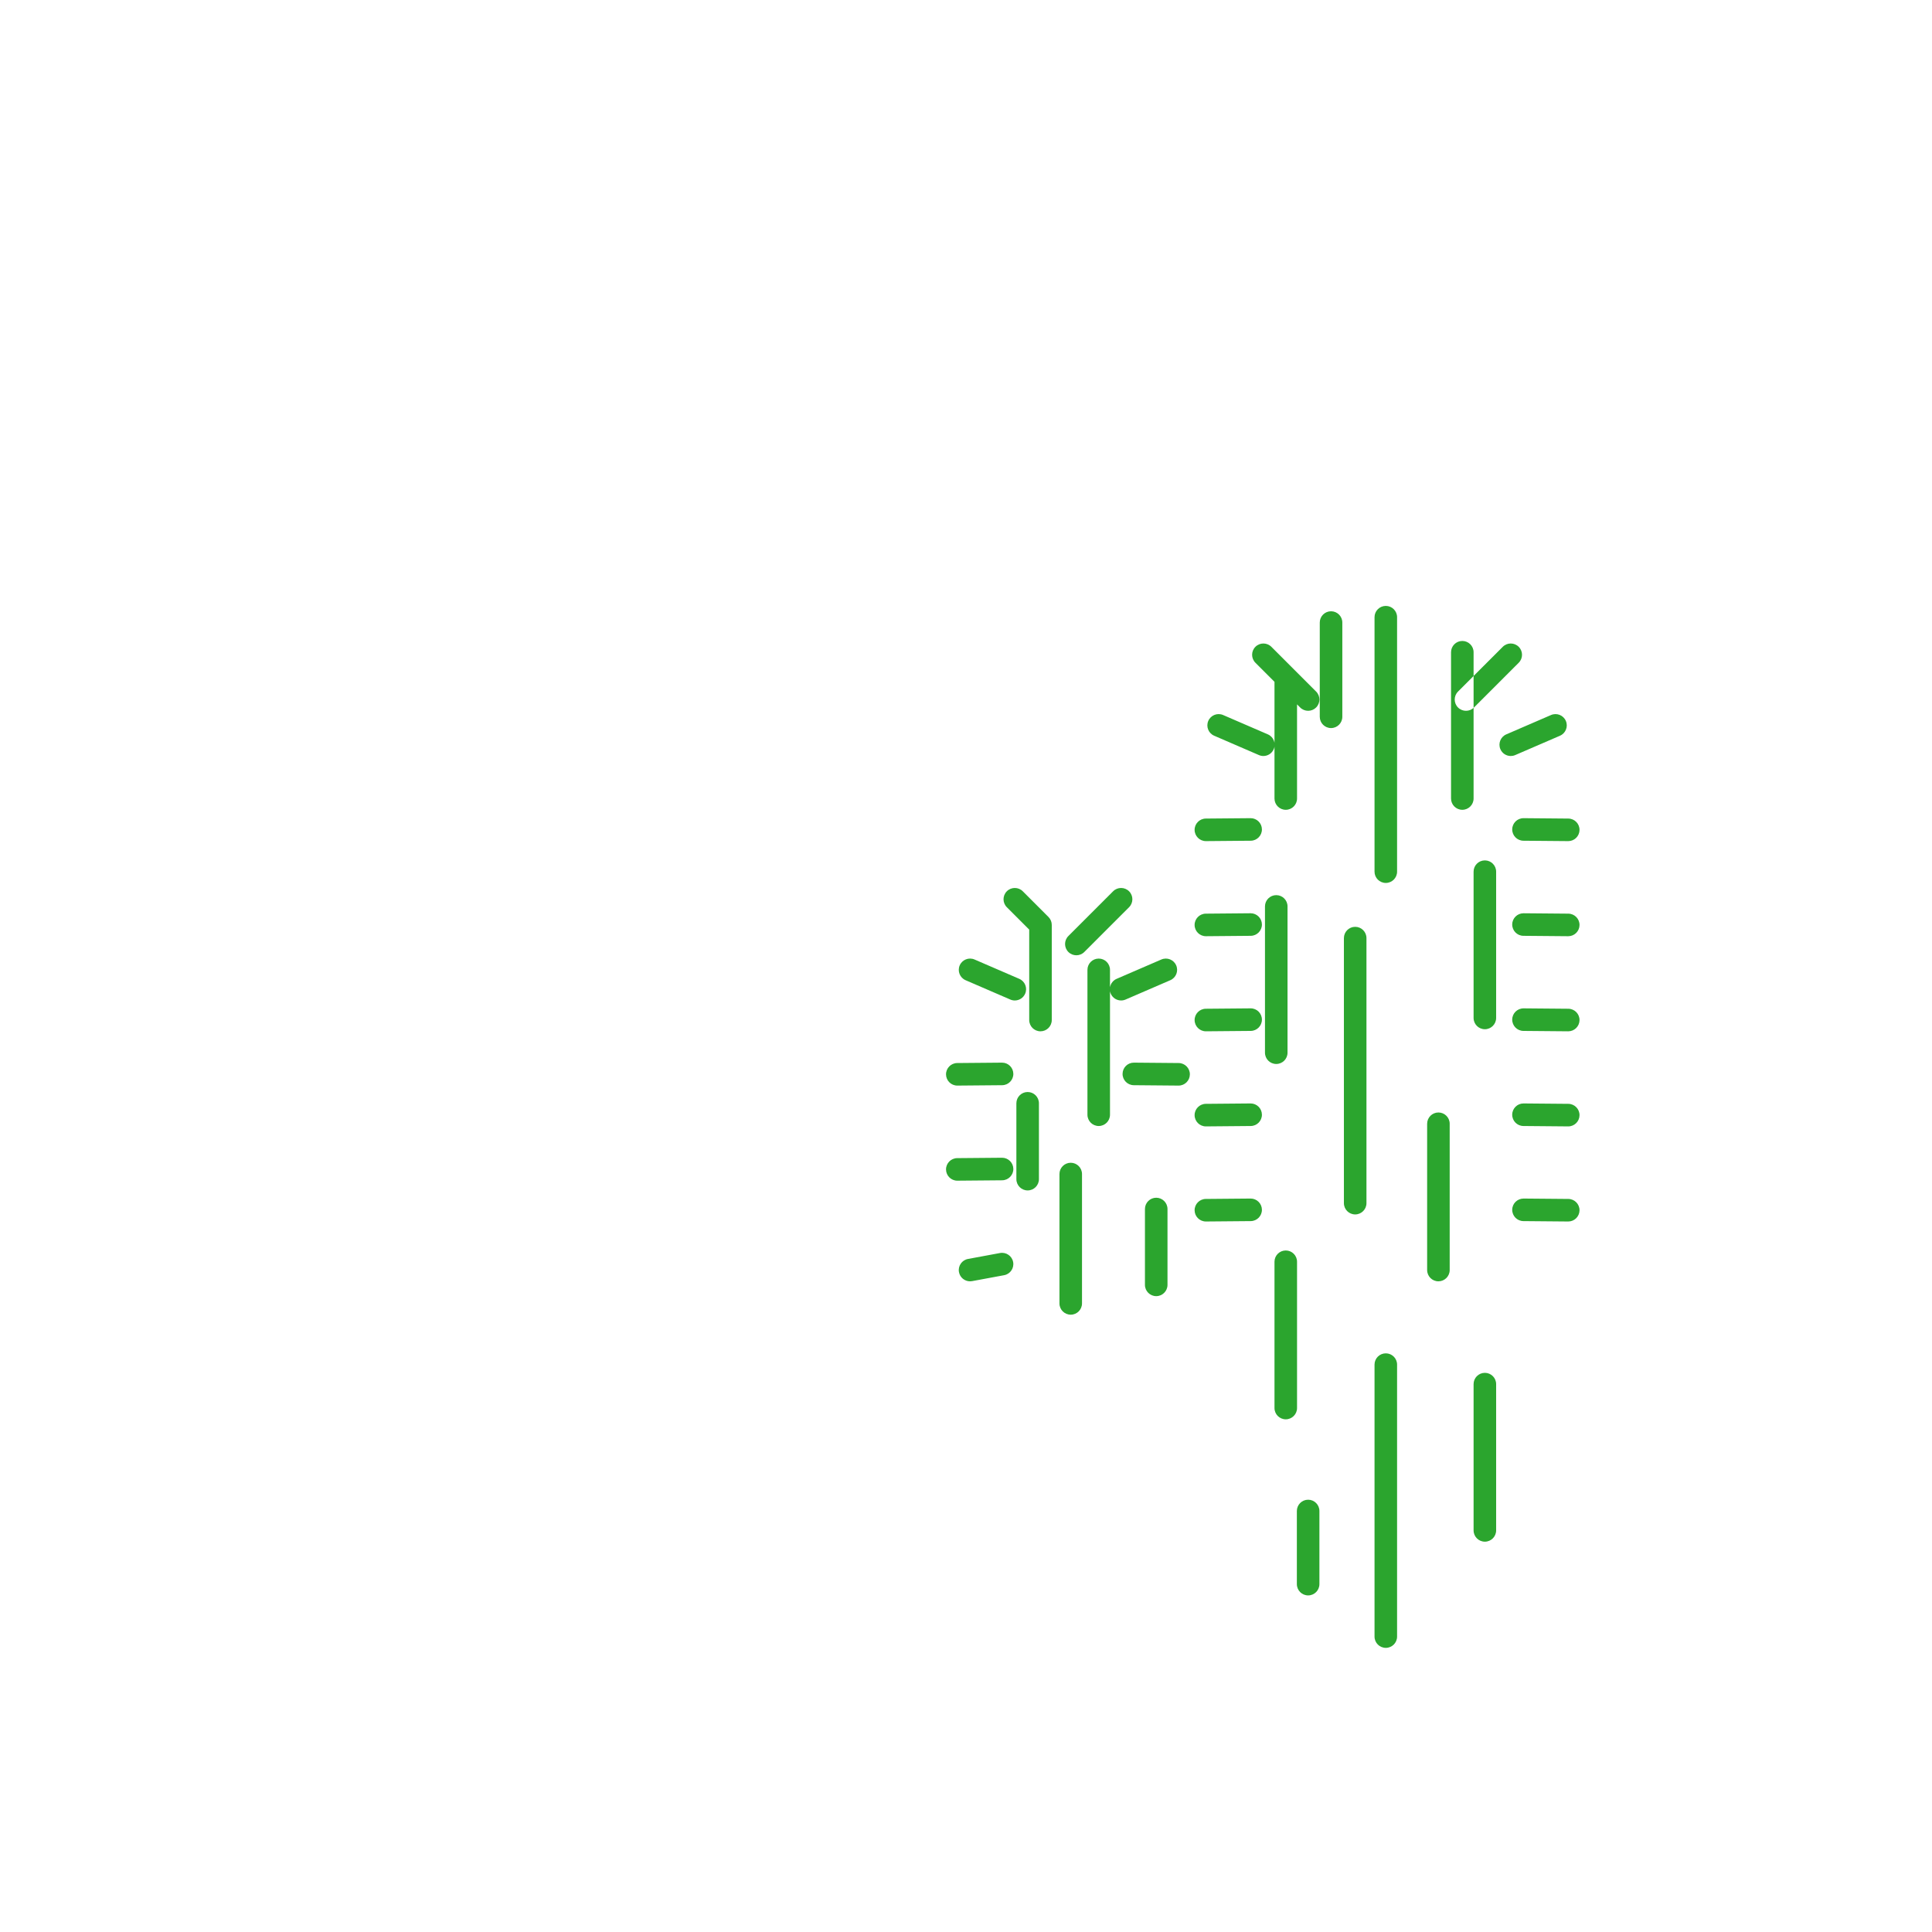 <?xml version="1.0" encoding="iso-8859-1"?>
<!-- Generator: Adobe Illustrator 19.1.0, SVG Export Plug-In . SVG Version: 6.00 Build 0)  -->
<!DOCTYPE svg PUBLIC "-//W3C//DTD SVG 1.1//EN" "http://www.w3.org/Graphics/SVG/1.1/DTD/svg11.dtd">
<svg version="1.1" xmlns="http://www.w3.org/2000/svg" xmlns:xlink="http://www.w3.org/1999/xlink" x="0px" y="0px"
	 viewBox="0 0 512 512" enable-background="new 0 0 512 512" xml:space="preserve">
<g id="Layer_6">
	<path fill="#2BA52E" d="M388.504,188.37c-0.765,0-1.53-0.292-2.113-0.875c-1.167-1.167-1.167-3.059,0-4.226l11.859-11.859
		c1.167-1.167,3.059-1.167,4.226,0c1.167,1.167,1.167,3.059,0,4.226l-11.859,11.859C390.033,188.078,389.269,188.37,388.504,188.37z
		 M418.589,219.942c0.014-1.65-1.312-3-2.962-3.014l-11.86-0.103c-1.655-0.01-3,1.312-3.014,2.962c-0.014,1.65,1.312,3,2.962,3.014
		l11.86,0.103c0.009,0,0.018,0,0.027,0C417.24,222.904,418.575,221.583,418.589,219.942z M401.549,200.102l11.86-5.126
		c1.515-0.655,2.212-2.414,1.557-3.929c-0.655-1.516-2.415-2.213-3.929-1.557l-11.86,5.126c-1.515,0.655-2.212,2.414-1.557,3.929
		c0.488,1.129,1.588,1.803,2.744,1.803C400.76,200.348,401.163,200.269,401.549,200.102z M418.589,245.143
		c0.014-1.651-1.312-3-2.962-3.015l-11.86-0.104c-1.655-0.006-3,1.312-3.014,2.962c-0.014,1.651,1.312,3,2.962,3.015l11.86,0.104
		c0.009,0,0.018,0,0.027,0C417.24,248.105,418.575,246.784,418.589,245.143z M418.589,270.344c0.014-1.651-1.312-3-2.962-3.015
		l-11.86-0.104c-1.655-0.001-3,1.311-3.014,2.962c-0.014,1.651,1.312,3,2.962,3.015l11.86,0.104c0.009,0,0.018,0,0.027,0
		C417.24,273.306,418.575,271.985,418.589,270.344z M253.723,287.692l11.859-0.103c1.65-0.015,2.977-1.364,2.962-3.014
		c-0.015-1.642-1.349-2.963-2.988-2.963c-0.009,0-0.018,0-0.027,0l-11.859,0.103c-1.65,0.014-2.977,1.364-2.962,3.014
		c0.015,1.642,1.349,2.963,2.988,2.963C253.705,287.692,253.714,287.692,253.723,287.692z M271.678,263.333
		c0.655-1.515-0.042-3.274-1.557-3.929l-11.859-5.126c-1.515-0.654-3.274,0.042-3.929,1.558c-0.655,1.515,0.042,3.274,1.557,3.929
		l11.859,5.126c0.386,0.167,0.788,0.246,1.184,0.246C270.089,265.136,271.19,264.461,271.678,263.333z M287.355,252.283
		l11.859-11.86c1.167-1.167,1.167-3.059,0-4.226c-1.167-1.167-3.059-1.167-4.226,0l-11.859,11.86c-1.167,1.167-1.167,3.059,0,4.226
		c0.584,0.583,1.348,0.875,2.113,0.875S286.772,252.866,287.355,252.283z M315.327,284.729c0.014-1.65-1.312-3-2.962-3.014
		l-11.859-0.103c-1.661-0.013-3,1.312-3.014,2.963c-0.014,1.65,1.312,3,2.962,3.014l11.859,0.103c0.009,0,0.018,0,0.027,0
		C313.978,287.692,315.313,286.371,315.327,284.729z M298.287,264.89l11.859-5.126c1.515-0.655,2.212-2.414,1.557-3.929
		c-0.655-1.515-2.415-2.211-3.929-1.558l-11.859,5.126c-1.515,0.655-2.212,2.414-1.557,3.929c0.488,1.129,1.588,1.803,2.744,1.803
		C297.499,265.136,297.901,265.057,298.287,264.89z M253.723,312.893l11.859-0.103c1.65-0.015,2.977-1.364,2.962-3.014
		c-0.015-1.642-1.349-2.963-2.988-2.963c-0.009,0-0.018,0-0.027,0l-11.859,0.103c-1.65,0.014-2.977,1.364-2.962,3.014
		c0.015,1.642,1.349,2.963,2.988,2.963C253.705,312.893,253.714,312.893,253.723,312.893z M257.62,339.512l8.481-1.571
		c1.623-0.3,2.695-1.86,2.394-3.483c-0.301-1.623-1.861-2.691-3.483-2.394l-8.481,1.571c-1.623,0.3-2.695,1.86-2.394,3.483
		c0.267,1.439,1.522,2.444,2.935,2.444C257.253,339.562,257.436,339.546,257.62,339.512z M418.589,295.545
		c0.014-1.651-1.312-3-2.962-3.015l-11.86-0.104c-0.009,0-0.018,0-0.027,0c-1.638,0-2.973,1.321-2.988,2.962
		c-0.014,1.651,1.312,3,2.962,3.015l11.86,0.104c0.009,0,0.018,0,0.027,0C417.24,298.507,418.575,297.186,418.589,295.545z
		 M418.589,320.746c0.014-1.65-1.312-3-2.962-3.014l-11.86-0.103c-1.655,0.007-3,1.312-3.014,2.963c-0.014,1.65,1.312,3,2.962,3.014
		l11.86,0.103c0.009,0,0.018,0,0.027,0C417.24,323.708,418.575,322.387,418.589,320.746z M348.783,187.494
		c1.167-1.167,1.167-3.059,0-4.226l-11.859-11.859c-1.167-1.167-3.059-1.167-4.226,0c-1.167,1.167-1.167,3.059,0,4.226
		l11.859,11.859c0.583,0.583,1.348,0.875,2.113,0.875C347.435,188.37,348.2,188.078,348.783,187.494z M319.599,222.904l11.859-0.103
		c1.65-0.015,2.977-1.364,2.962-3.014c-0.015-1.641-1.35-2.962-2.988-2.962c-0.009,0-0.018,0-0.027,0l-11.859,0.103
		c-1.65,0.015-2.977,1.364-2.962,3.014c0.014,1.641,1.35,2.962,2.988,2.962C319.581,222.904,319.59,222.904,319.599,222.904z
		 M337.554,198.544c0.655-1.515-0.042-3.274-1.557-3.929l-11.859-5.126c-1.516-0.656-3.274,0.042-3.929,1.557
		c-0.655,1.515,0.042,3.274,1.557,3.929l11.859,5.126c0.386,0.167,0.788,0.246,1.184,0.246
		C335.965,200.348,337.066,199.673,337.554,198.544z M319.599,248.105l11.859-0.104c1.65-0.015,2.977-1.364,2.962-3.015
		c-0.015-1.641-1.35-2.962-2.988-2.962c-0.009,0-0.018,0-0.027,0l-11.859,0.104c-1.65,0.015-2.977,1.364-2.962,3.015
		c0.014,1.641,1.35,2.962,2.988,2.962C319.581,248.105,319.59,248.105,319.599,248.105z M319.599,273.306l11.859-0.104
		c1.65-0.014,2.977-1.364,2.962-3.015c-0.015-1.65-1.353-2.981-3.014-2.962l-11.859,0.104c-1.65,0.014-2.977,1.364-2.962,3.015
		c0.014,1.641,1.35,2.962,2.988,2.962C319.581,273.306,319.59,273.306,319.599,273.306z M319.599,298.507l11.859-0.104
		c1.65-0.015,2.977-1.364,2.962-3.015c-0.015-1.641-1.35-2.962-2.988-2.962c-0.009,0-0.018,0-0.027,0l-11.859,0.104
		c-1.65,0.014-2.977,1.364-2.962,3.015c0.014,1.641,1.35,2.962,2.988,2.962C319.581,298.507,319.59,298.507,319.599,298.507z
		 M319.599,323.708l11.859-0.103c1.65-0.014,2.977-1.364,2.962-3.014c-0.015-1.642-1.349-2.963-2.988-2.963
		c-0.009,0-0.018,0-0.027,0l-11.859,0.103c-1.65,0.015-2.977,1.364-2.962,3.014c0.014,1.642,1.349,2.963,2.988,2.963
		C319.581,323.708,319.59,323.708,319.599,323.708z M343.729,211.616V179.51c0-1.65-1.338-2.988-2.988-2.988
		c-1.65,0-2.988,1.338-2.988,2.988v32.106c0,1.65,1.338,2.988,2.988,2.988C342.391,214.605,343.729,213.266,343.729,211.616z
		 M370.241,231V163.56c0-1.65-1.338-2.988-2.988-2.988c-1.65,0-2.988,1.338-2.988,2.988V231c0,1.65,1.338,2.988,2.988,2.988
		C368.903,233.988,370.241,232.65,370.241,231z M390.516,211.616v-38.767c0-1.65-1.338-2.988-2.988-2.988
		c-1.65,0-2.988,1.338-2.988,2.988v38.767c0,1.65,1.338,2.988,2.988,2.988C389.178,214.605,390.516,213.266,390.516,211.616z
		 M396.492,269.767V231c0-1.65-1.338-2.988-2.988-2.988s-2.988,1.338-2.988,2.988v38.767c0,1.651,1.338,2.988,2.988,2.988
		S396.492,271.418,396.492,269.767z M341.208,278.976v-38.767c0-1.651-1.338-2.988-2.988-2.988s-2.988,1.338-2.988,2.988v38.767
		c0,1.651,1.338,2.988,2.988,2.988S341.208,280.626,341.208,278.976z M362.126,318.847v-70.242c0-1.651-1.338-2.988-2.988-2.988
		c-1.65,0-2.988,1.338-2.988,2.988v70.242c0,1.651,1.338,2.988,2.988,2.988C360.788,321.835,362.126,320.497,362.126,318.847z
		 M384.183,336.574v-38.767c0-1.651-1.338-2.988-2.988-2.988c-1.65,0-2.988,1.338-2.988,2.988v38.767
		c0,1.651,1.338,2.988,2.988,2.988C382.845,339.562,384.183,338.224,384.183,336.574z M343.729,373.144v-38.767
		c0-1.651-1.338-2.988-2.988-2.988c-1.65,0-2.988,1.338-2.988,2.988v38.767c0,1.651,1.338,2.988,2.988,2.988
		C342.391,376.132,343.729,374.794,343.729,373.144z M370.241,433.712v-72.075c0-1.651-1.338-2.988-2.988-2.988
		c-1.65,0-2.988,1.338-2.988,2.988v72.075c0,1.651,1.338,2.988,2.988,2.988C368.903,436.7,370.241,435.362,370.241,433.712z
		 M396.492,405.571v-38.767c0-1.651-1.338-2.988-2.988-2.988c-1.65,0-2.988,1.338-2.988,2.988v38.767
		c0,1.651,1.338,2.988,2.988,2.988C395.154,408.559,396.492,407.221,396.492,405.571z M355.729,189.958V164.98
		c0-1.65-1.338-2.988-2.988-2.988c-1.65,0-2.988,1.338-2.988,2.988v24.977c0,1.65,1.338,2.988,2.988,2.988
		C354.391,192.946,355.729,191.608,355.729,189.958z M278.729,270.318v-25.201c0-0.793-0.315-1.553-0.875-2.113l-6.806-6.807
		c-1.167-1.167-3.059-1.167-4.226,0c-1.167,1.167-1.167,3.059,0,4.226l5.931,5.932v23.963c0,1.651,1.338,2.988,2.988,2.988
		C277.391,273.306,278.729,271.968,278.729,270.318z M294.16,295.415v-38.394c0-1.651-1.338-2.988-2.988-2.988
		c-1.65,0-2.988,1.338-2.988,2.988v38.394c0,1.651,1.338,2.988,2.988,2.988C292.822,298.403,294.16,297.066,294.16,295.415z
		 M275.326,312.486v-20.103c0-1.651-1.338-2.988-2.988-2.988c-1.65,0-2.988,1.338-2.988,2.988v20.103
		c0,1.651,1.338,2.988,2.988,2.988C273.988,315.475,275.326,314.137,275.326,312.486z M286.742,345.417v-34.286
		c0-1.651-1.338-2.988-2.988-2.988c-1.65,0-2.988,1.338-2.988,2.988v34.286c0,1.651,1.338,2.988,2.988,2.988
		C285.404,348.406,286.742,347.068,286.742,345.417z M309.398,340.503v-20.103c0-1.651-1.338-2.988-2.988-2.988
		c-1.65,0-2.988,1.338-2.988,2.988v20.103c0,1.651,1.338,2.988,2.988,2.988C308.06,343.491,309.398,342.153,309.398,340.503z
		 M349.658,419.811v-19.383c0-1.651-1.338-2.988-2.988-2.988c-1.65,0-2.988,1.338-2.988,2.988v19.383
		c0,1.651,1.338,2.988,2.988,2.988C348.32,422.799,349.658,421.462,349.658,419.811z"/>
</g>
<g id="Layer_1">
</g>
</svg>
